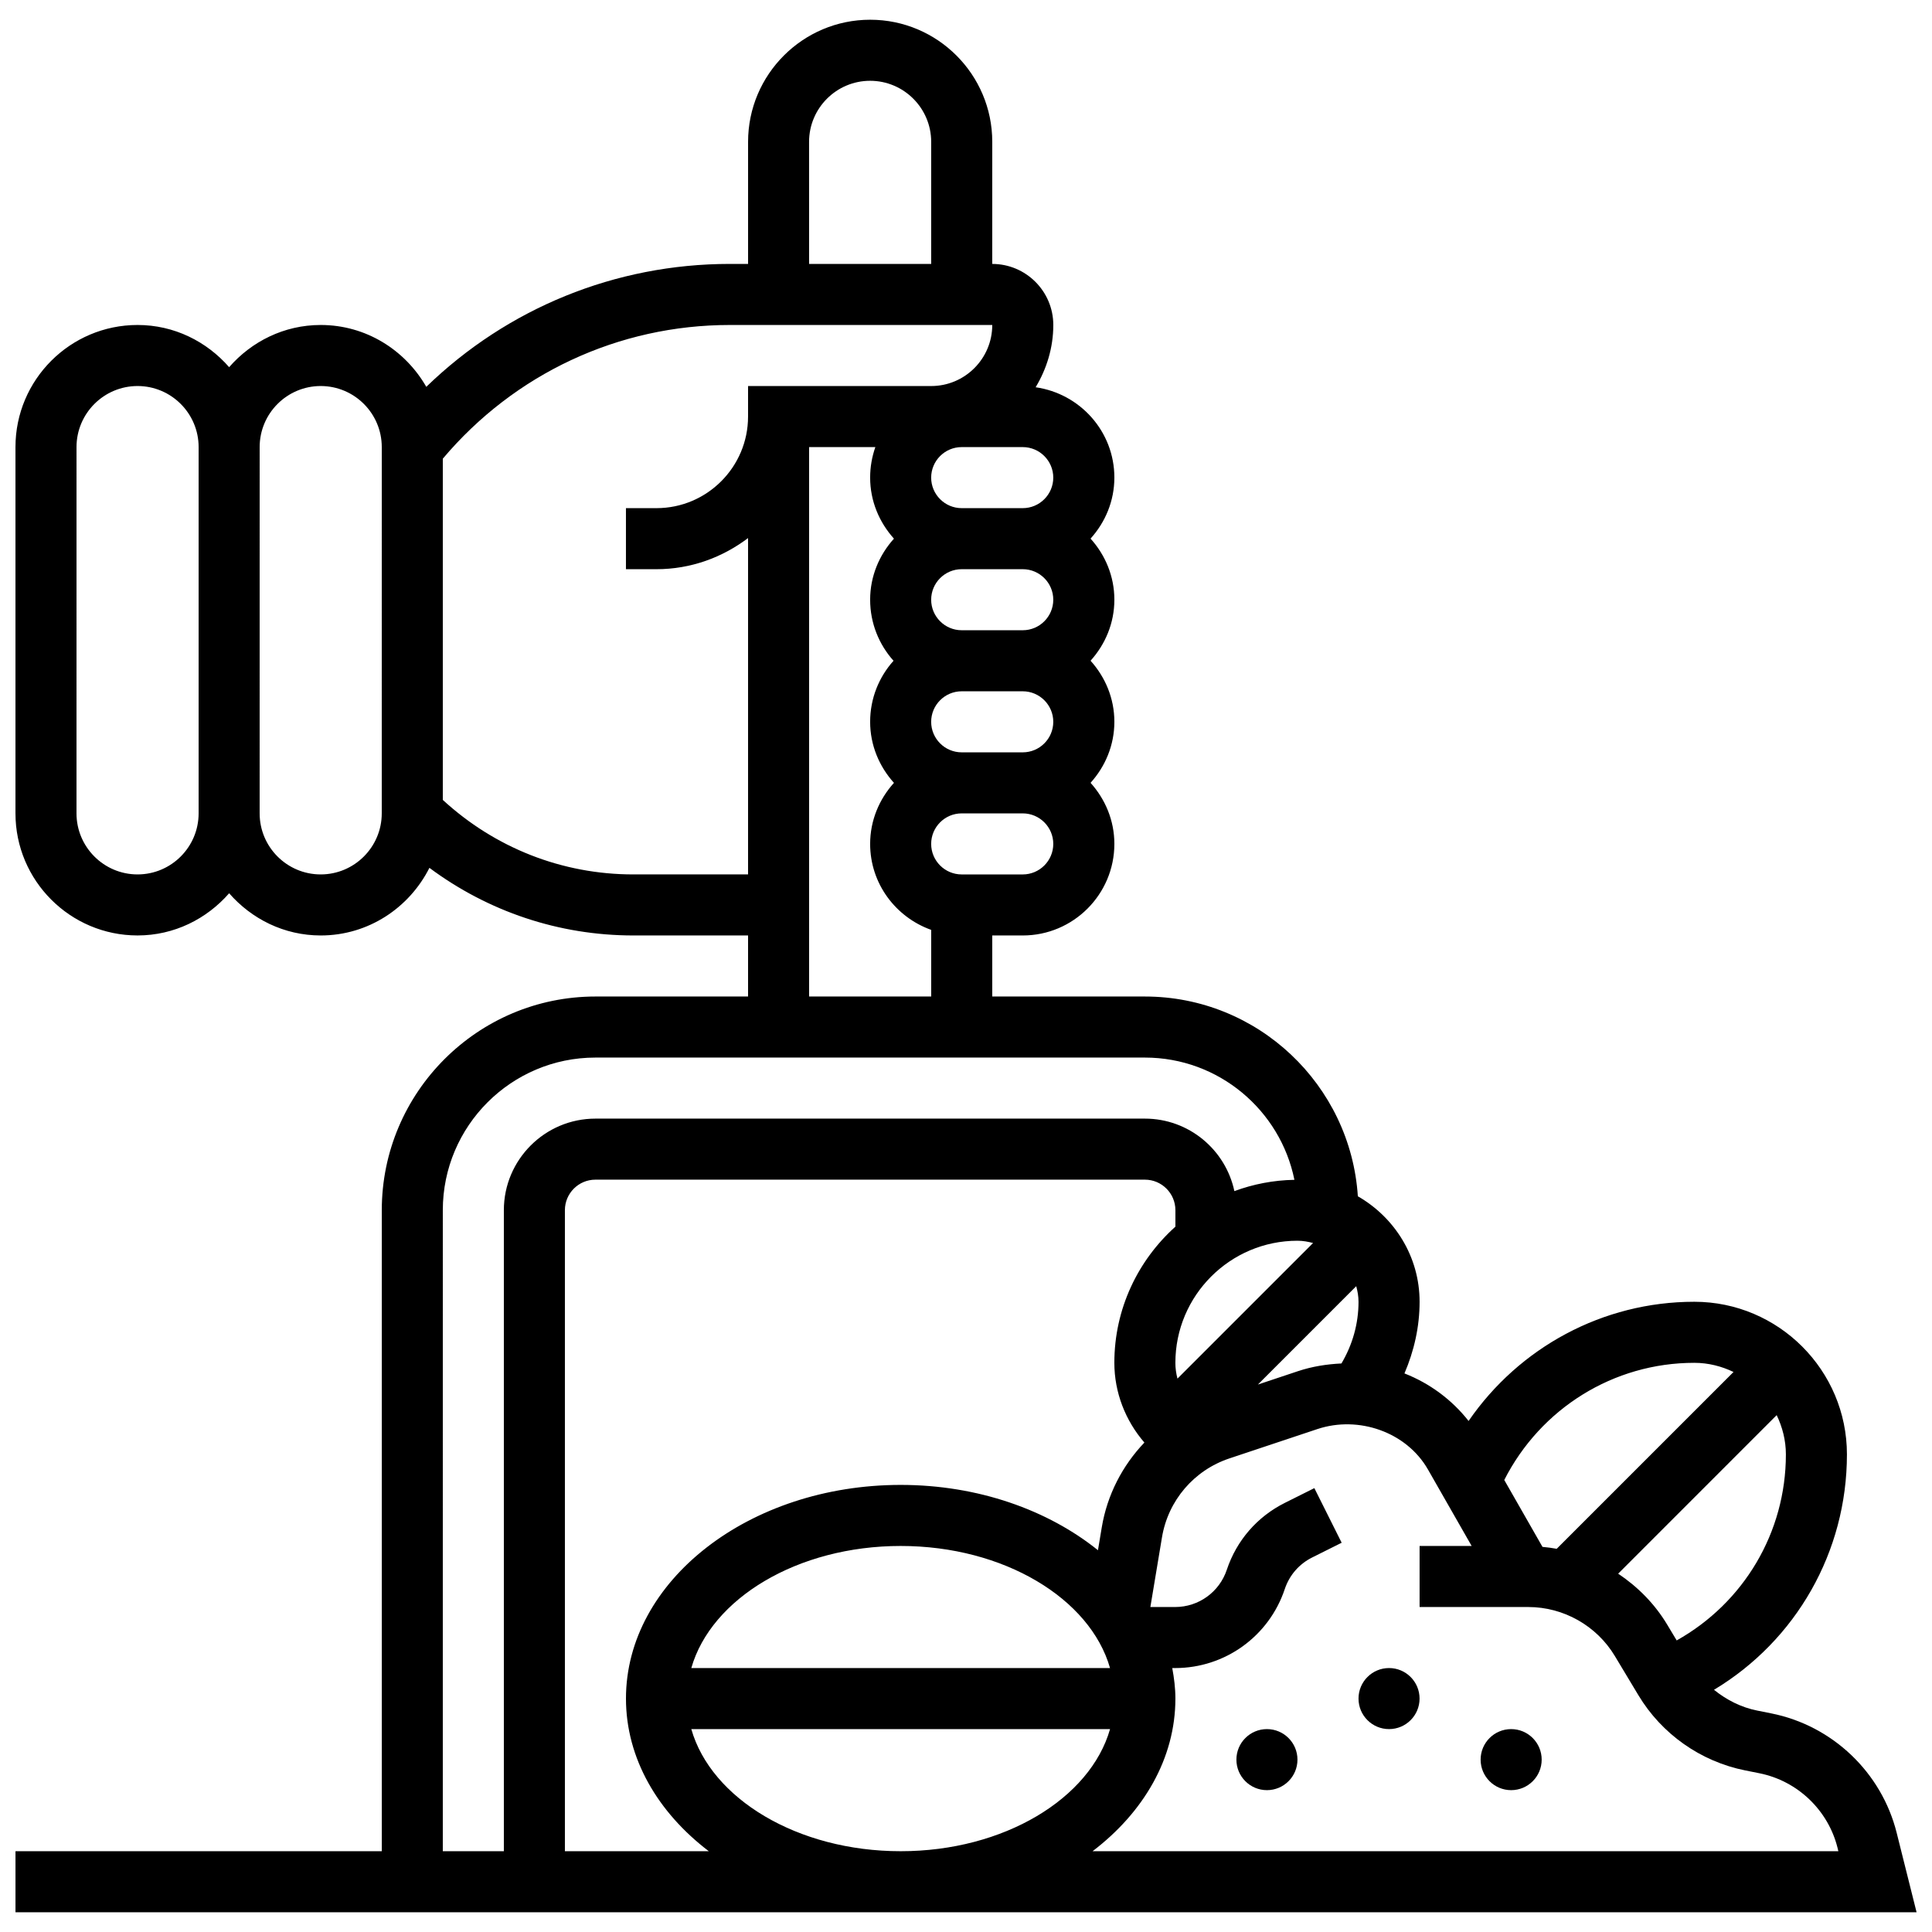 <?xml version="1.0" encoding="UTF-8"?>
<!-- Uploaded to: SVG Find, www.svgrepo.com, Generator: SVG Find Mixer Tools -->
<svg width="800px" height="800px" version="1.1" viewBox="144 144 512 512" xmlns="http://www.w3.org/2000/svg">
 <defs>
  <clipPath id="a">
   <path d="m148.09 149h503.81v502h-503.81z"/>
  </clipPath>
 </defs>
 <g clip-path="url(#a)">
  <path d="m646.64 629.72c-3.996-16-17.02-28.418-33.191-31.645l-3.762-0.754c-4.269-0.848-8.145-2.832-11.461-5.508 21.703-13.039 35.23-36.492 35.23-62.387 0-22.301-18.145-40.445-40.445-40.445-24.285 0-46.41 12.109-59.82 31.59-4.465-5.68-10.355-10-16.996-12.602 2.547-5.957 4.012-12.34 4.012-18.988 0-11.996-6.641-22.375-16.363-27.957-1.922-29.5-26.473-52.938-56.441-52.938h-40.445v-16.18h8.09c13.379 0 24.27-10.887 24.27-24.27 0-6.238-2.434-11.875-6.309-16.18 3.883-4.305 6.309-9.941 6.309-16.18 0-6.238-2.434-11.875-6.309-16.18 3.883-4.305 6.309-9.941 6.309-16.18s-2.434-11.875-6.309-16.18c3.883-4.305 6.309-9.941 6.309-16.18 0-12.215-9.102-22.254-20.863-23.93 2.902-4.84 4.68-10.445 4.68-16.504 0-8.922-7.258-16.18-16.18-16.18l0.004-32.359c0-17.844-14.512-32.355-32.355-32.355s-32.355 14.512-32.355 32.355v32.355h-4.828c-30.398 0-58.973 11.762-80.449 32.574-5.586-9.734-15.965-16.391-27.977-16.391-9.715 0-18.332 4.383-24.27 11.18-5.938-6.797-14.551-11.18-24.27-11.18-17.844 0-32.355 14.512-32.355 32.355v97.07c0 17.844 14.512 32.355 32.355 32.355 9.715 0 18.332-4.383 24.27-11.18 5.938 6.797 14.551 11.184 24.27 11.184 12.629 0 23.477-7.344 28.805-17.918 15.562 11.566 34.297 17.918 54.051 17.918h30.395v16.18h-40.445c-31.215 0-56.625 25.402-56.625 56.625v169.88h-97.074v16.18h503.81zm-58.301-50.988-2.531-4.215c-3.293-5.484-7.789-10.008-12.977-13.477l42.008-42.016c1.516 3.172 2.438 6.668 2.438 10.402 0 20.727-11.188 39.355-28.938 49.305zm4.668-73.57c3.738 0 7.231 0.914 10.395 2.426l-46.859 46.859c-1.246-0.227-2.5-0.395-3.769-0.508l-10.129-17.73c9.617-18.922 28.91-31.047 50.363-31.047zm-137.52 0c0-17.844 14.512-32.355 32.355-32.355 1.441 0 2.809 0.25 4.133 0.605l-35.934 35.934c-0.355-1.352-0.555-2.754-0.555-4.184zm47.93-20.312c0.355 1.324 0.605 2.691 0.605 4.133 0 5.848-1.602 11.406-4.523 16.348-3.898 0.188-7.766 0.793-11.48 2.031l-10.668 3.559zm-80.289-181.92c0 4.457-3.625 8.09-8.09 8.09h-16.18c-4.465 0-8.09-3.633-8.09-8.09s3.625-8.09 8.09-8.09h16.18c4.465 0 8.09 3.633 8.09 8.09zm0 32.359c0 4.457-3.625 8.09-8.09 8.09h-16.18c-4.465 0-8.09-3.633-8.09-8.09 0-4.457 3.625-8.09 8.09-8.09h16.18c4.465 0 8.09 3.633 8.09 8.09zm-8.09 40.445h-16.18c-4.465 0-8.09-3.633-8.09-8.09s3.625-8.09 8.09-8.09h16.18c4.465 0 8.09 3.633 8.09 8.09s-3.625 8.09-8.09 8.09zm8.09-105.16c0 4.457-3.625 8.09-8.09 8.09h-16.18c-4.465 0-8.09-3.633-8.09-8.09 0-4.457 3.625-8.09 8.09-8.09h16.18c4.465 0 8.09 3.633 8.09 8.09zm-64.715-88.984c0-8.922 7.258-16.18 16.18-16.18s16.18 7.258 16.18 16.18v32.355h-32.355zm-177.96 194.14c-8.922 0-16.18-7.258-16.18-16.18l0.004-97.07c0-8.922 7.258-16.18 16.18-16.18s16.18 7.258 16.18 16.18v97.07c-0.004 8.922-7.258 16.18-16.184 16.18zm64.715-16.18c0 8.922-7.258 16.18-16.18 16.18s-16.18-7.258-16.18-16.18l0.004-97.07c0-8.922 7.258-16.18 16.18-16.18s16.18 7.258 16.18 16.18zm66.672 16.18c-18.898 0-36.668-7.039-50.492-19.746v-90.43c18.984-22.496 46.512-35.43 76.062-35.43h69.547c0 8.922-7.258 16.18-16.18 16.18h-48.535v8.09c0 13.379-10.887 24.27-24.27 24.27h-8.09v16.18h8.09c9.133 0 17.488-3.129 24.27-8.25v89.137zm46.578-113.25h17.562c-0.891 2.531-1.383 5.25-1.383 8.09 0 6.238 2.434 11.875 6.309 16.18-3.883 4.305-6.309 9.941-6.309 16.18 0 6.211 2.348 11.883 6.195 16.18-3.848 4.293-6.195 9.961-6.195 16.176 0 6.238 2.434 11.875 6.309 16.18-3.883 4.305-6.309 9.941-6.309 16.18 0 10.531 6.785 19.43 16.18 22.781v17.66h-32.355zm-97.07 202.23c0-22.301 18.145-40.445 40.445-40.445h145.61c19.543 0 35.891 13.938 39.629 32.398-5.59 0.098-10.93 1.156-15.91 2.992-2.328-10.961-12.066-19.211-23.715-19.211h-145.61c-13.379 0-24.27 10.887-24.27 24.27v169.88h-16.18zm32.355 169.88v-169.88c0-4.457 3.625-8.09 8.09-8.09h145.61c4.465 0 8.09 3.633 8.09 8.09v4.367c-9.902 8.891-16.18 21.742-16.18 36.078 0 7.887 2.945 15.336 7.961 21.137-5.809 6.098-9.852 13.824-11.293 22.465l-1.012 6.066c-13.238-10.648-31.762-17.309-52.277-17.309-40.148 0-72.805 25.402-72.805 56.625 0 15.84 8.43 30.156 21.945 40.445zm88.984 0c-27.344 0-50.219-13.922-55.484-32.355h110.97c-5.266 18.434-28.145 32.355-55.484 32.355zm55.484-48.539h-110.97c5.266-18.434 28.145-32.355 55.484-32.355s50.219 13.922 55.484 32.355zm-4.629 48.539c13.52-10.293 21.949-24.609 21.949-40.449 0-2.75-0.34-5.438-0.832-8.09h0.77c13.203 0 24.875-8.422 29.047-20.934 1.223-3.672 3.801-6.641 7.246-8.363l7.832-3.914-7.238-14.473-7.832 3.914c-7.305 3.656-12.766 9.941-15.363 17.707-1.965 5.914-7.465 9.887-13.695 9.887h-6.566l3.074-18.453c1.625-9.781 8.484-17.805 17.902-20.941l23.297-7.766c10.895-3.625 23.605 0.77 29.293 10.719l11.578 20.262h-13.797v16.18h28.832c9.328 0 18.098 4.969 22.902 12.969l6.219 10.348c6.195 10.34 16.535 17.625 28.359 19.988l3.762 0.754c10.062 2.016 18.176 9.746 20.676 19.715l0.227 0.941z"/>
 </g>
 <path d="m520.2 594.14c0 4.469-3.625 8.09-8.09 8.09-4.469 0-8.09-3.621-8.09-8.09 0-4.465 3.621-8.09 8.09-8.09 4.465 0 8.09 3.625 8.09 8.09"/>
 <path d="m487.84 610.32c0 4.469-3.621 8.09-8.09 8.09-4.465 0-8.09-3.621-8.09-8.09s3.625-8.09 8.09-8.09c4.469 0 8.09 3.621 8.09 8.09"/>
 <path d="m552.56 610.32c0 4.469-3.621 8.09-8.09 8.09s-8.09-3.621-8.09-8.09 3.621-8.09 8.09-8.09 8.09 3.621 8.09 8.09"/>
</svg>